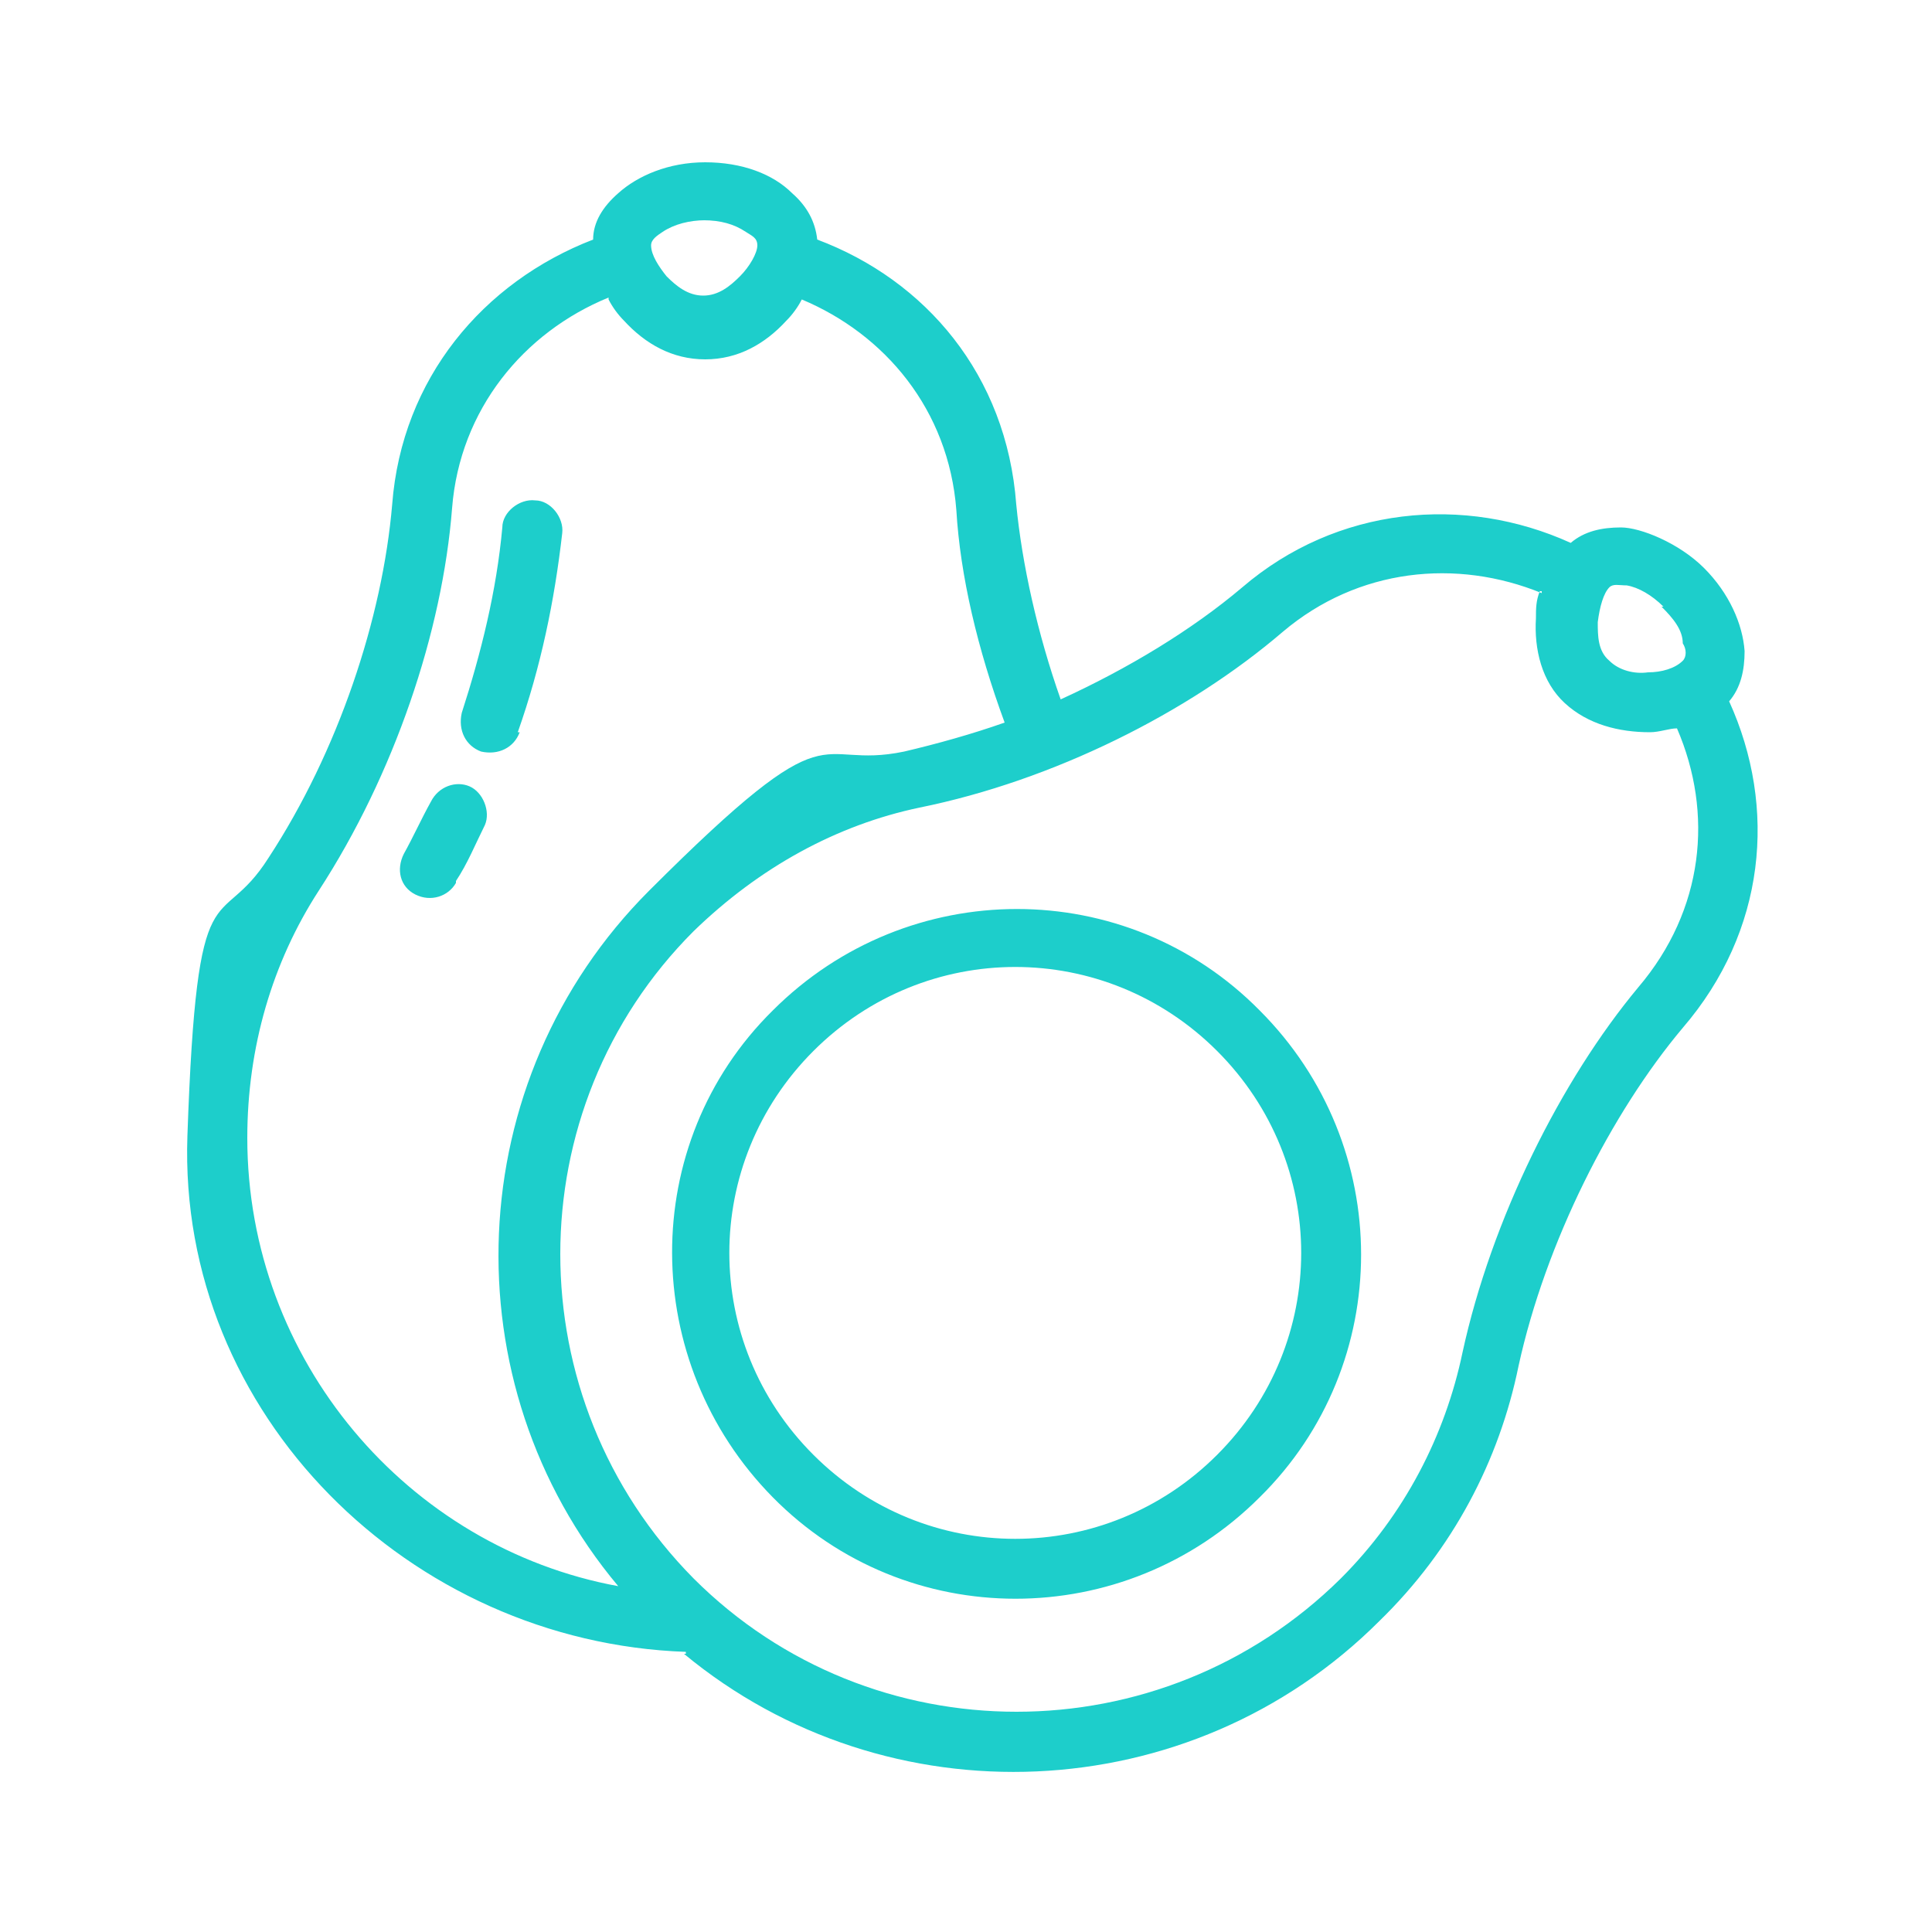 <svg xmlns="http://www.w3.org/2000/svg" xmlns:serif="http://www.serif.com/" viewBox="0 0 100 100"><defs><style>      .cls-1 {        fill: #1dcecb;        fill-rule: evenodd;      }    </style></defs><g><g id="Capa_1"><g id="Capa_1-2" data-name="Capa_1"><path class="cls-1" d="M35.5,85.5c-14.3-.5-26.3-12.3-25.8-26.7s1.6-10.3,4.2-14.4h0c3.6-5.5,5.9-12.4,6.4-18.3.5-6.5,4.7-11.5,10.4-13.7,0-.9.5-1.7,1.3-2.4,1-.9,2.6-1.6,4.5-1.6s3.5.6,4.5,1.6c.8.7,1.2,1.5,1.3,2.4,5.6,2.1,9.8,7,10.3,13.7.3,3.1,1.1,6.7,2.3,10.1,3.5-1.6,6.8-3.6,9.4-5.8,4.9-4.2,11.5-4.8,17-2.3.7-.6,1.6-.8,2.6-.8s3,.8,4.3,2.1c1.3,1.3,2,2.9,2.1,4.3,0,1-.2,1.9-.8,2.6,2.5,5.5,1.9,11.9-2.4,16.9-3.7,4.4-7.1,11.1-8.5,17.5-1,4.9-3.4,9.5-7.2,13.2-9.8,9.8-25.5,10.4-36,1.7h.1ZM31.5,15.4c-4.4,1.8-7.7,5.8-8.1,10.9-.5,6.4-3,13.8-6.9,19.8-2.4,3.7-3.7,8.1-3.7,12.8,0,11.5,8.3,21.2,19.2,23.2-8.8-10.5-8.2-26.2,1.6-36s8.4-6.2,13.2-7.2h0c1.7-.4,3.5-.9,5.2-1.5-1.4-3.8-2.3-7.6-2.5-11-.4-5.2-3.7-9.1-8-10.9-.2.4-.5.8-.8,1.1-1.1,1.2-2.5,2-4.2,2s-3.1-.8-4.2-2c-.3-.3-.6-.7-.8-1.1h0ZM79.8,30.7c-4.4-1.8-9.5-1.3-13.4,2-4.9,4.2-11.9,7.7-18.8,9.1-4.3.9-8.3,3.1-11.7,6.4-9.2,9.2-9.2,24.2,0,33.5,9.2,9.2,24.2,9.2,33.5,0,3.3-3.3,5.4-7.4,6.3-11.7h0c1.5-6.9,5.1-14.1,9.1-18.9,3.4-4,3.9-9,2-13.4-.4,0-.9.2-1.4.2-1.6,0-3.2-.4-4.4-1.5s-1.6-2.8-1.5-4.4c0-.5,0-.9.2-1.4h.1ZM36.5,11.4c-.8,0-1.6.2-2.2.6-.3.2-.6.4-.6.7,0,.5.4,1.1.8,1.6.5.5,1.1,1,1.9,1s1.4-.5,1.9-1,.9-1.2.9-1.6-.3-.5-.6-.7c-.6-.4-1.3-.6-2.2-.6h0ZM86.1,31.4c-.6-.6-1.3-1-1.9-1.1-.4,0-.7-.1-.9.1-.3.3-.5,1-.6,1.8,0,.7,0,1.5.6,2,.5.5,1.3.7,2,.6.7,0,1.4-.2,1.8-.6.2-.2.2-.6,0-.9,0-.7-.5-1.3-1.1-1.9ZM23.6,45.7c-.4.7-1.3,1-2.1.6s-1-1.3-.6-2.1c.5-.9.9-1.8,1.4-2.7.4-.8,1.3-1.1,2-.8s1.1,1.3.8,2c-.5,1-.9,2-1.5,2.9h0ZM26.9,37.9c-.3.8-1.1,1.2-2,1-.8-.3-1.2-1.1-1-2,1-3.1,1.8-6.3,2.1-9.6,0-.8.9-1.5,1.7-1.4.8,0,1.5.9,1.4,1.7-.4,3.5-1.1,6.9-2.3,10.3h0ZM65.2,52.3c7,7,7,18.3,0,25.2-7,7-18.3,7-25.2,0s-7-18.3,0-25.2c7-7,18.3-7,25.2,0ZM63,54.4c-5.8-5.8-15.1-5.8-20.9,0-5.8,5.8-5.8,15.1,0,20.9s15.1,5.8,20.9,0,5.8-15.1,0-20.9Z"></path></g></g></g></svg>